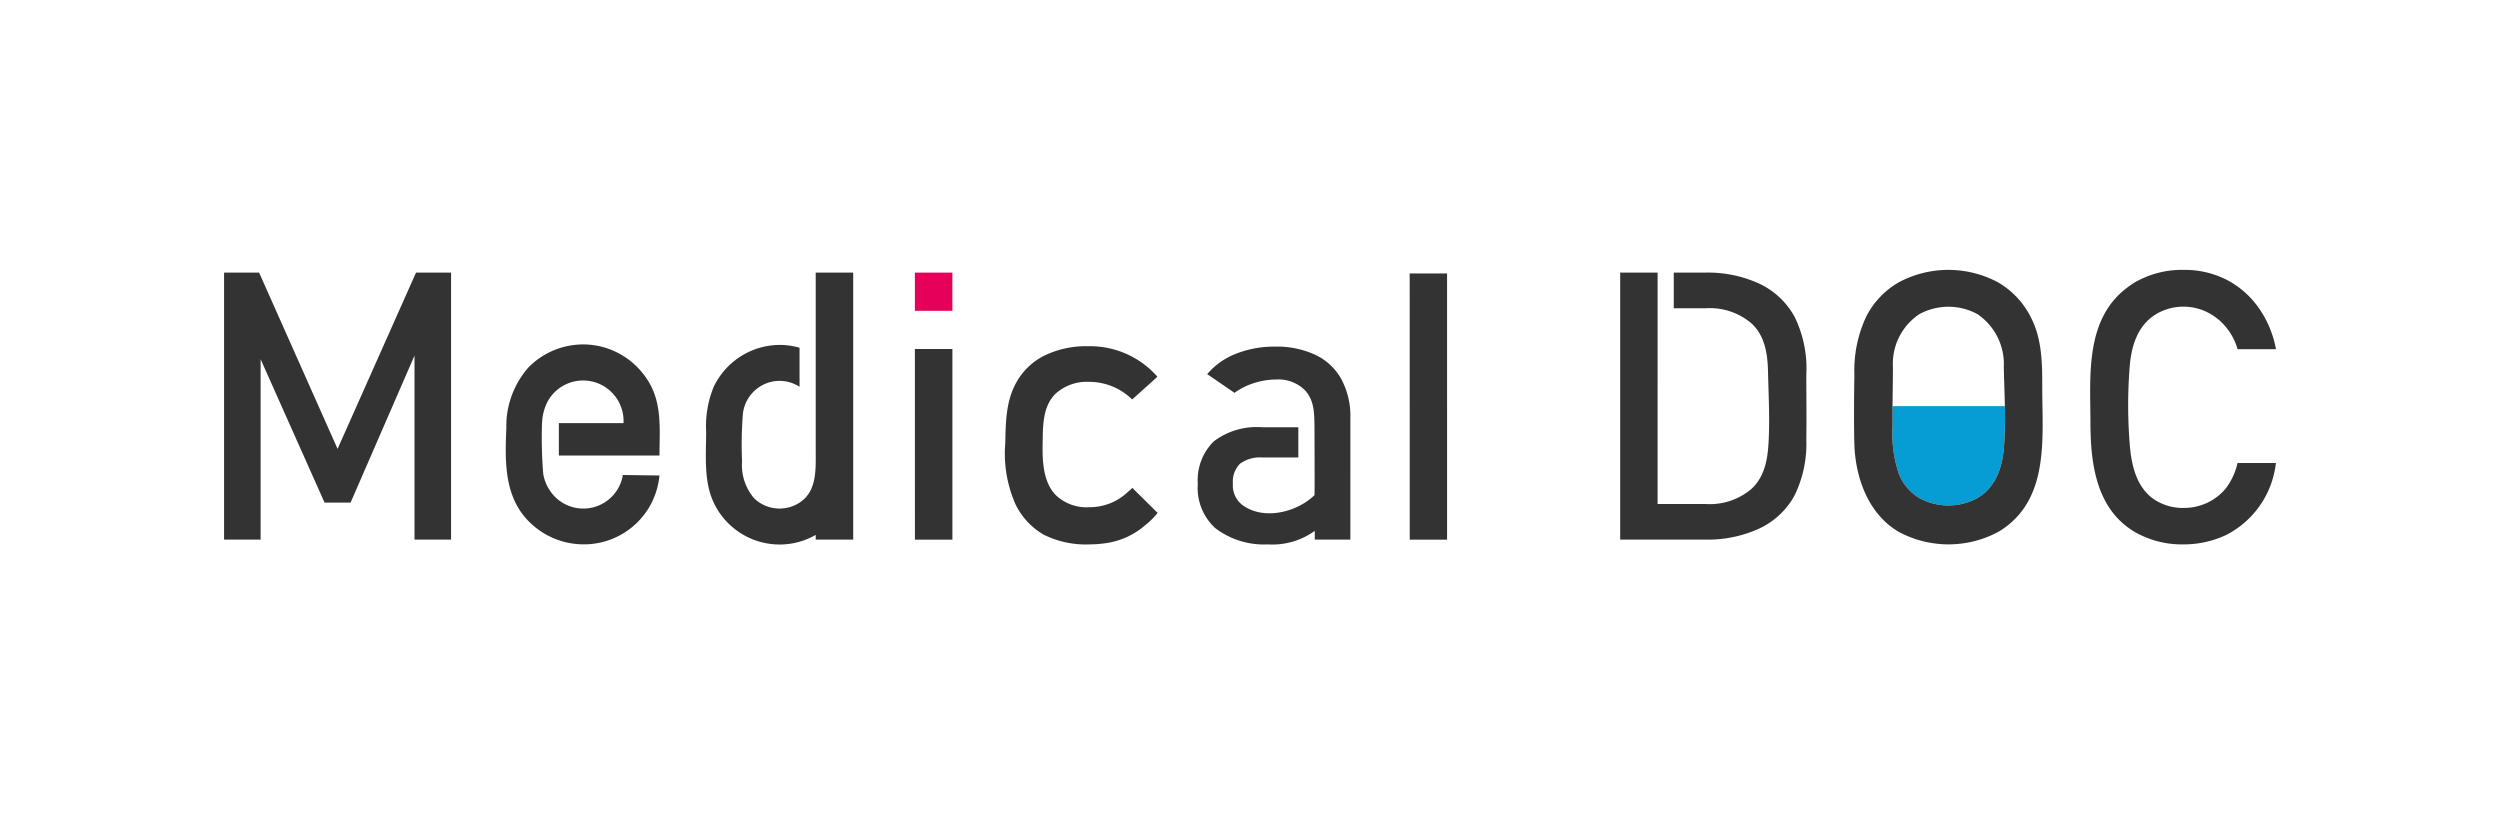 <svg xmlns="http://www.w3.org/2000/svg" width="264" height="86" viewBox="0 0 264 86">
  <g id="footer_banner1" transform="translate(16283 197)">
    <rect id="長方形_363" data-name="長方形 363" width="264" height="86" transform="translate(-16283 -197)" fill="none"/>
    <g id="レイヤー_2" data-name="レイヤー 2" transform="translate(-16259.338 -168.499)">
      <g id="logo" transform="translate(0 -0.004)">
        <rect id="長方形_16766" data-name="長方形 16766" width="3.958" height="4.035" transform="translate(72.95 0.29)" fill="#e6005a"/>
        <path id="パス_2649" data-name="パス 2649" d="M462.481,39.9a13.279,13.279,0,0,0,.67,5.033,5.219,5.219,0,0,0,2.156,2.545,6.416,6.416,0,0,0,6.148,0c1.886-1.117,2.606-3.174,2.781-5.253a41.371,41.371,0,0,0,.107-4.454H462.486C462.478,38.478,462.474,39.194,462.481,39.9Z" transform="translate(-286.292 -23.38)" fill="#059dd4"/>
        <path id="パス_2650" data-name="パス 2650" d="M23.97.286V28.48h-3.86V9.048L13.36,24.571H10.61L3.859,9.429V28.48H0V.286H3.7L11.986,18.9,20.27.286Zm67.293,28.7a11.547,11.547,0,0,0,1.524-.087,8.07,8.07,0,0,0,4.526-1.973,8.154,8.154,0,0,0,1.272-1.265l-2.667-2.636c-.32.286-.6.544-.9.785a5.786,5.786,0,0,1-1.028.652,5.97,5.97,0,0,1-2.625.6,4.707,4.707,0,0,1-3.558-1.3c-1.325-1.405-1.4-3.577-1.367-5.391s-.031-3.882,1.334-5.269a4.921,4.921,0,0,1,3.551-1.28,6.5,6.5,0,0,1,4.572,1.861l2.667-2.4A9.459,9.459,0,0,0,91.269,8.06a10.061,10.061,0,0,0-4.71,1.023,6.922,6.922,0,0,0-2.978,2.956c-1.028,1.939-1.04,4.133-1.086,6.27a13.252,13.252,0,0,0,1.086,6.454,7.433,7.433,0,0,0,2.978,3.2,9.966,9.966,0,0,0,4.7,1.028Zm115.7,0a10.488,10.488,0,0,0,4.472-1,9.751,9.751,0,0,0,4.732-5.4,10.391,10.391,0,0,0,.51-2.191h-4.053a7.116,7.116,0,0,1-1.23,2.667,5.692,5.692,0,0,1-2.019,1.551,5.809,5.809,0,0,1-2.412.526,5.528,5.528,0,0,1-3.025-.823c-1.955-1.238-2.513-3.615-2.69-5.783a51.294,51.294,0,0,1,0-8.484c.186-2.084.85-4.164,2.7-5.333a5.677,5.677,0,0,1,5.429-.271,6.012,6.012,0,0,1,2.024,1.6,6.286,6.286,0,0,1,1.223,2.327h4.056a11.016,11.016,0,0,0-1.851-4.4,9.413,9.413,0,0,0-3.391-2.945A9.718,9.718,0,0,0,206.96,0a9.959,9.959,0,0,0-5.151,1.3,6.25,6.25,0,0,0-.575.381c-4.732,3.3-4.164,9.341-4.145,14.381,0,4.362.586,9.214,4.72,11.634a9.989,9.989,0,0,0,5.151,1.289Zm-81.757-.5h3.943V.378H125.2Zm-52.252,0h3.958V8.355H72.95ZM33.58,16.172a5.4,5.4,0,0,1,.558-2.217,4.27,4.27,0,0,1,8.046,2v.224H35.353V19.6H45.979c0-2.53.279-5.166-.964-7.475a8.152,8.152,0,0,0-4.77-3.909,7.977,7.977,0,0,0-2.339-.346A8.122,8.122,0,0,0,32.141,10.3a9.4,9.4,0,0,0-2.335,6.422c-.141,3.429-.248,7.151,2.327,9.79A8.141,8.141,0,0,0,37.9,28.982a8,8,0,0,0,8.075-7.271l-3.863-.053a4.228,4.228,0,0,1-7.646,1.729,4.415,4.415,0,0,1-.762-1.855,46.407,46.407,0,0,1-.129-5.36Zm84.409-4.625a6.1,6.1,0,0,0-2.716-2.56,9.547,9.547,0,0,0-4.281-.884,10.9,10.9,0,0,0-4.16.762,7.551,7.551,0,0,0-3.014,2.141l2.885,1.977a7.062,7.062,0,0,1,2.048-1.028,7.76,7.76,0,0,1,2.359-.381,3.968,3.968,0,0,1,2.994,1.1c1.043,1.082,1.017,2.476,1.043,3.878,0,.544.034,7.238,0,7.238-1.851,1.794-5.333,2.69-7.592,1.055a2.614,2.614,0,0,1-1.024-2.286,2.69,2.69,0,0,1,.762-2.1,3.613,3.613,0,0,1,2.339-.652h3.81V16.618h-3.829a7.49,7.49,0,0,0-5.1,1.489,5.74,5.74,0,0,0-1.687,4.48,5.752,5.752,0,0,0,1.844,4.682,8.477,8.477,0,0,0,5.555,1.718,7.62,7.62,0,0,0,4.952-1.429v.922h3.76V15.59a8.2,8.2,0,0,0-.948-4.042Zm47.84-6.625a8.256,8.256,0,0,0-3.669-3.451,13.017,13.017,0,0,0-5.8-1.185h-3.272V4.05h3.391a6.78,6.78,0,0,1,4.84,1.619c1.387,1.3,1.675,3.181,1.718,5,.053,2.286.175,4.572.093,6.858-.076,2.015-.255,4.11-1.809,5.573a6.763,6.763,0,0,1-4.84,1.623h-5.1V.286H147.43V28.48h8.915a13.048,13.048,0,0,0,5.81-1.185,8.214,8.214,0,0,0,3.676-3.451,12.4,12.4,0,0,0,1.254-5.912c.038-2.286,0-4.572,0-6.858a12.4,12.4,0,0,0-1.253-6.152ZM62.477.286V18.911c0,2.224.206,4.8-2.157,5.917A3.878,3.878,0,0,1,56,24.146a5.364,5.364,0,0,1-1.3-3.92,40.384,40.384,0,0,1,.093-5.082,3.92,3.92,0,0,1,2.53-3.185,3.828,3.828,0,0,1,1.341-.24,3.875,3.875,0,0,1,2.106.625V8.222a7.55,7.55,0,0,0-2.1-.3,7.768,7.768,0,0,0-6.971,4.442,10.881,10.881,0,0,0-.792,4.7c0,2.346-.259,5.067.693,7.273A7.7,7.7,0,0,0,58.668,29a7.619,7.619,0,0,0,3.81-1.017v.5h3.958V.286ZM188.034,27.228a8.665,8.665,0,0,1-.732.465,11.108,11.108,0,0,1-10.4,0c-3.185-1.825-4.561-5.539-4.736-9.028,0-.267-.019-.537-.023-.8-.034-2.248-.023-4.5.019-6.751a13.4,13.4,0,0,1,1.246-6.177,8.762,8.762,0,0,1,3.478-3.646,11.108,11.108,0,0,1,10.4,0,8.785,8.785,0,0,1,3.482,3.661C192,7.306,192,9.9,192,12.506c0,5.075.739,11.342-3.973,14.722ZM176.19,14.385v2.13a13.279,13.279,0,0,0,.67,5.033,5.22,5.22,0,0,0,2.157,2.545,6.416,6.416,0,0,0,6.148,0c1.886-1.117,2.606-3.174,2.781-5.253a41.375,41.375,0,0,0,.107-4.454c-.027-1.372-.087-2.743-.114-4.11a6.372,6.372,0,0,0-2.774-5.6,6.416,6.416,0,0,0-6.148,0,6.281,6.281,0,0,0-2.785,5.577C176.231,11.634,176.2,13.011,176.19,14.385Z" transform="translate(0 0.004)" fill="#333"/>
      </g>
    </g>
  </g>
</svg>
